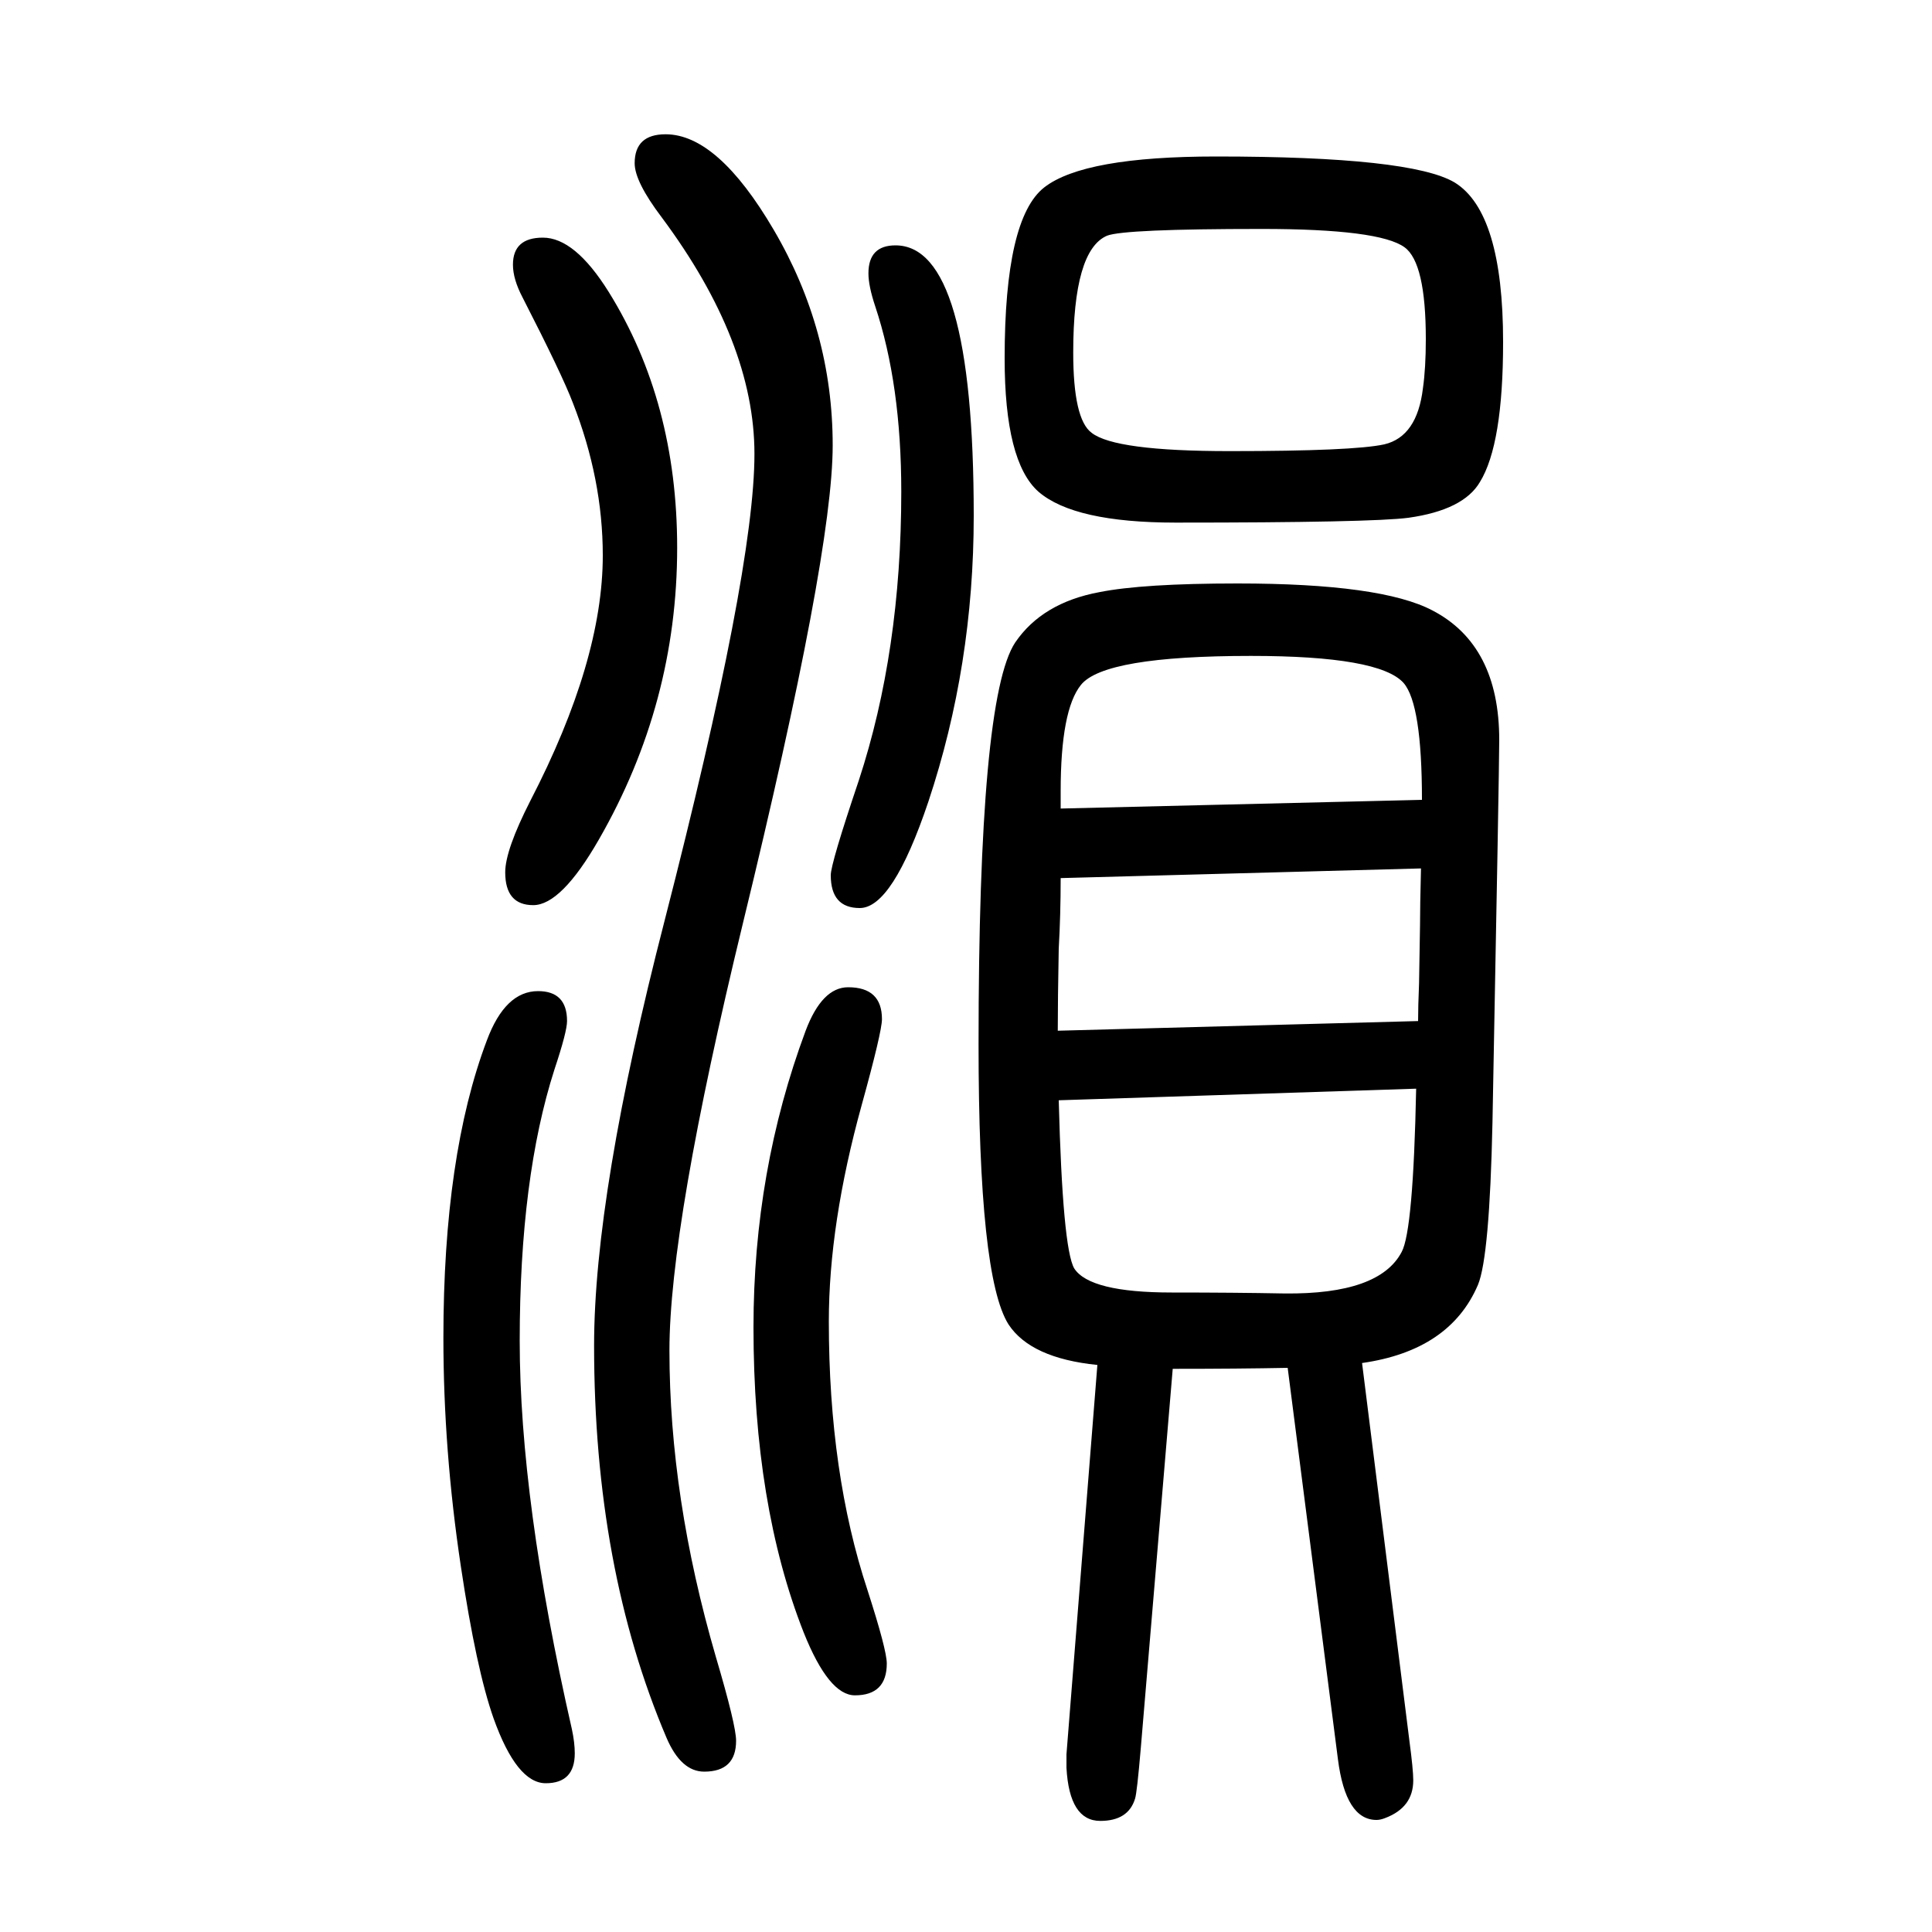<svg xmlns="http://www.w3.org/2000/svg" xmlns:xlink="http://www.w3.org/1999/xlink" height="100" width="100" version="1.1"><path d="M1410 239l49 -391q4 -30 4 -41q0 -28 -29 -39q-5 -2 -9 -2q-32 0 -40 63l-52 405q-51 -1 -119 -1l-33 -392q-4 -47 -6 -53q-7 -23 -36 -23q-32 0 -35 55v14l32 403q-69 7 -92 42q-31 49 -31 290q0 359 38 416q28 41 87 52q45 9 143 9q149 0 202 -28q69 -36 69 -134
q0 -29 -7 -396q-3 -139 -15 -168q-29 -68 -120 -81zM1471 751l-373 -10q0 -38 -2 -73q-1 -53 -1 -85l373 10q0 15 1 39q0 6 1 60q0 19 1 59zM1098 813l374 9q0 99 -19 121q-25 28 -158 28q-152 0 -176 -30q-21 -26 -21 -110v-18zM1466 523l-370 -12q4 -153 16 -174
q16 -25 101 -25q65 0 117 -1q98 -1 121 43q12 22 15 169zM562 1404q33 0 68 -56q71 -114 71 -265q0 -161 -81 -302q-39 -68 -68 -68t-29 34q0 23 26 74q75 145 75 254q0 79 -31 158q-11 29 -52 109q-10 19 -10 34q0 28 31 28zM927 1396q81 0 81 -280q0 -155 -47 -296
q-37 -110 -71 -110q-30 0 -30 34q0 12 29 98q44 134 44 299q0 111 -27 192q-7 21 -7 34q0 29 28 29zM557 624q30 0 30 -31q0 -11 -13 -50q-36 -112 -36 -281q0 -165 54 -402q3 -14 3 -25q0 -31 -30 -31t-54 67q-18 51 -34 158q-18 120 -18 236q0 189 45 308q19 51 53 51z
M878 628q35 0 35 -33q0 -13 -21 -89q-34 -123 -34 -224q0 -157 40 -278q20 -62 20 -76q0 -33 -33 -33q-27 0 -53 65q-52 132 -52 316q0 162 54 307q17 45 44 45zM1259 1488q202 0 247 -27q50 -31 50 -165q0 -106 -24 -145q-17 -29 -74 -37q-38 -5 -241 -5q-105 0 -142 32
q-35 31 -35 138q0 145 41 177t178 32zM1306 1413q-142 0 -160 -7q-35 -15 -35 -121q0 -69 19 -83q24 -19 143 -19q128 0 160 7q34 8 40 58q3 21 3 51q0 79 -22 95q-26 19 -148 19zM689 1511q54 0 112 -99q61 -104 61 -223q0 -113 -93 -495q-76 -313 -76 -442q0 -152 48 -317
q21 -71 21 -87q0 -32 -33 -32q-24 0 -39 35q-75 176 -75 406q0 157 73 440q93 362 93 483q0 116 -96 245q-28 37 -28 56q0 30 32 30z" style="" transform="scale(0.05 -0.05) translate(0 -1650)"/></svg>